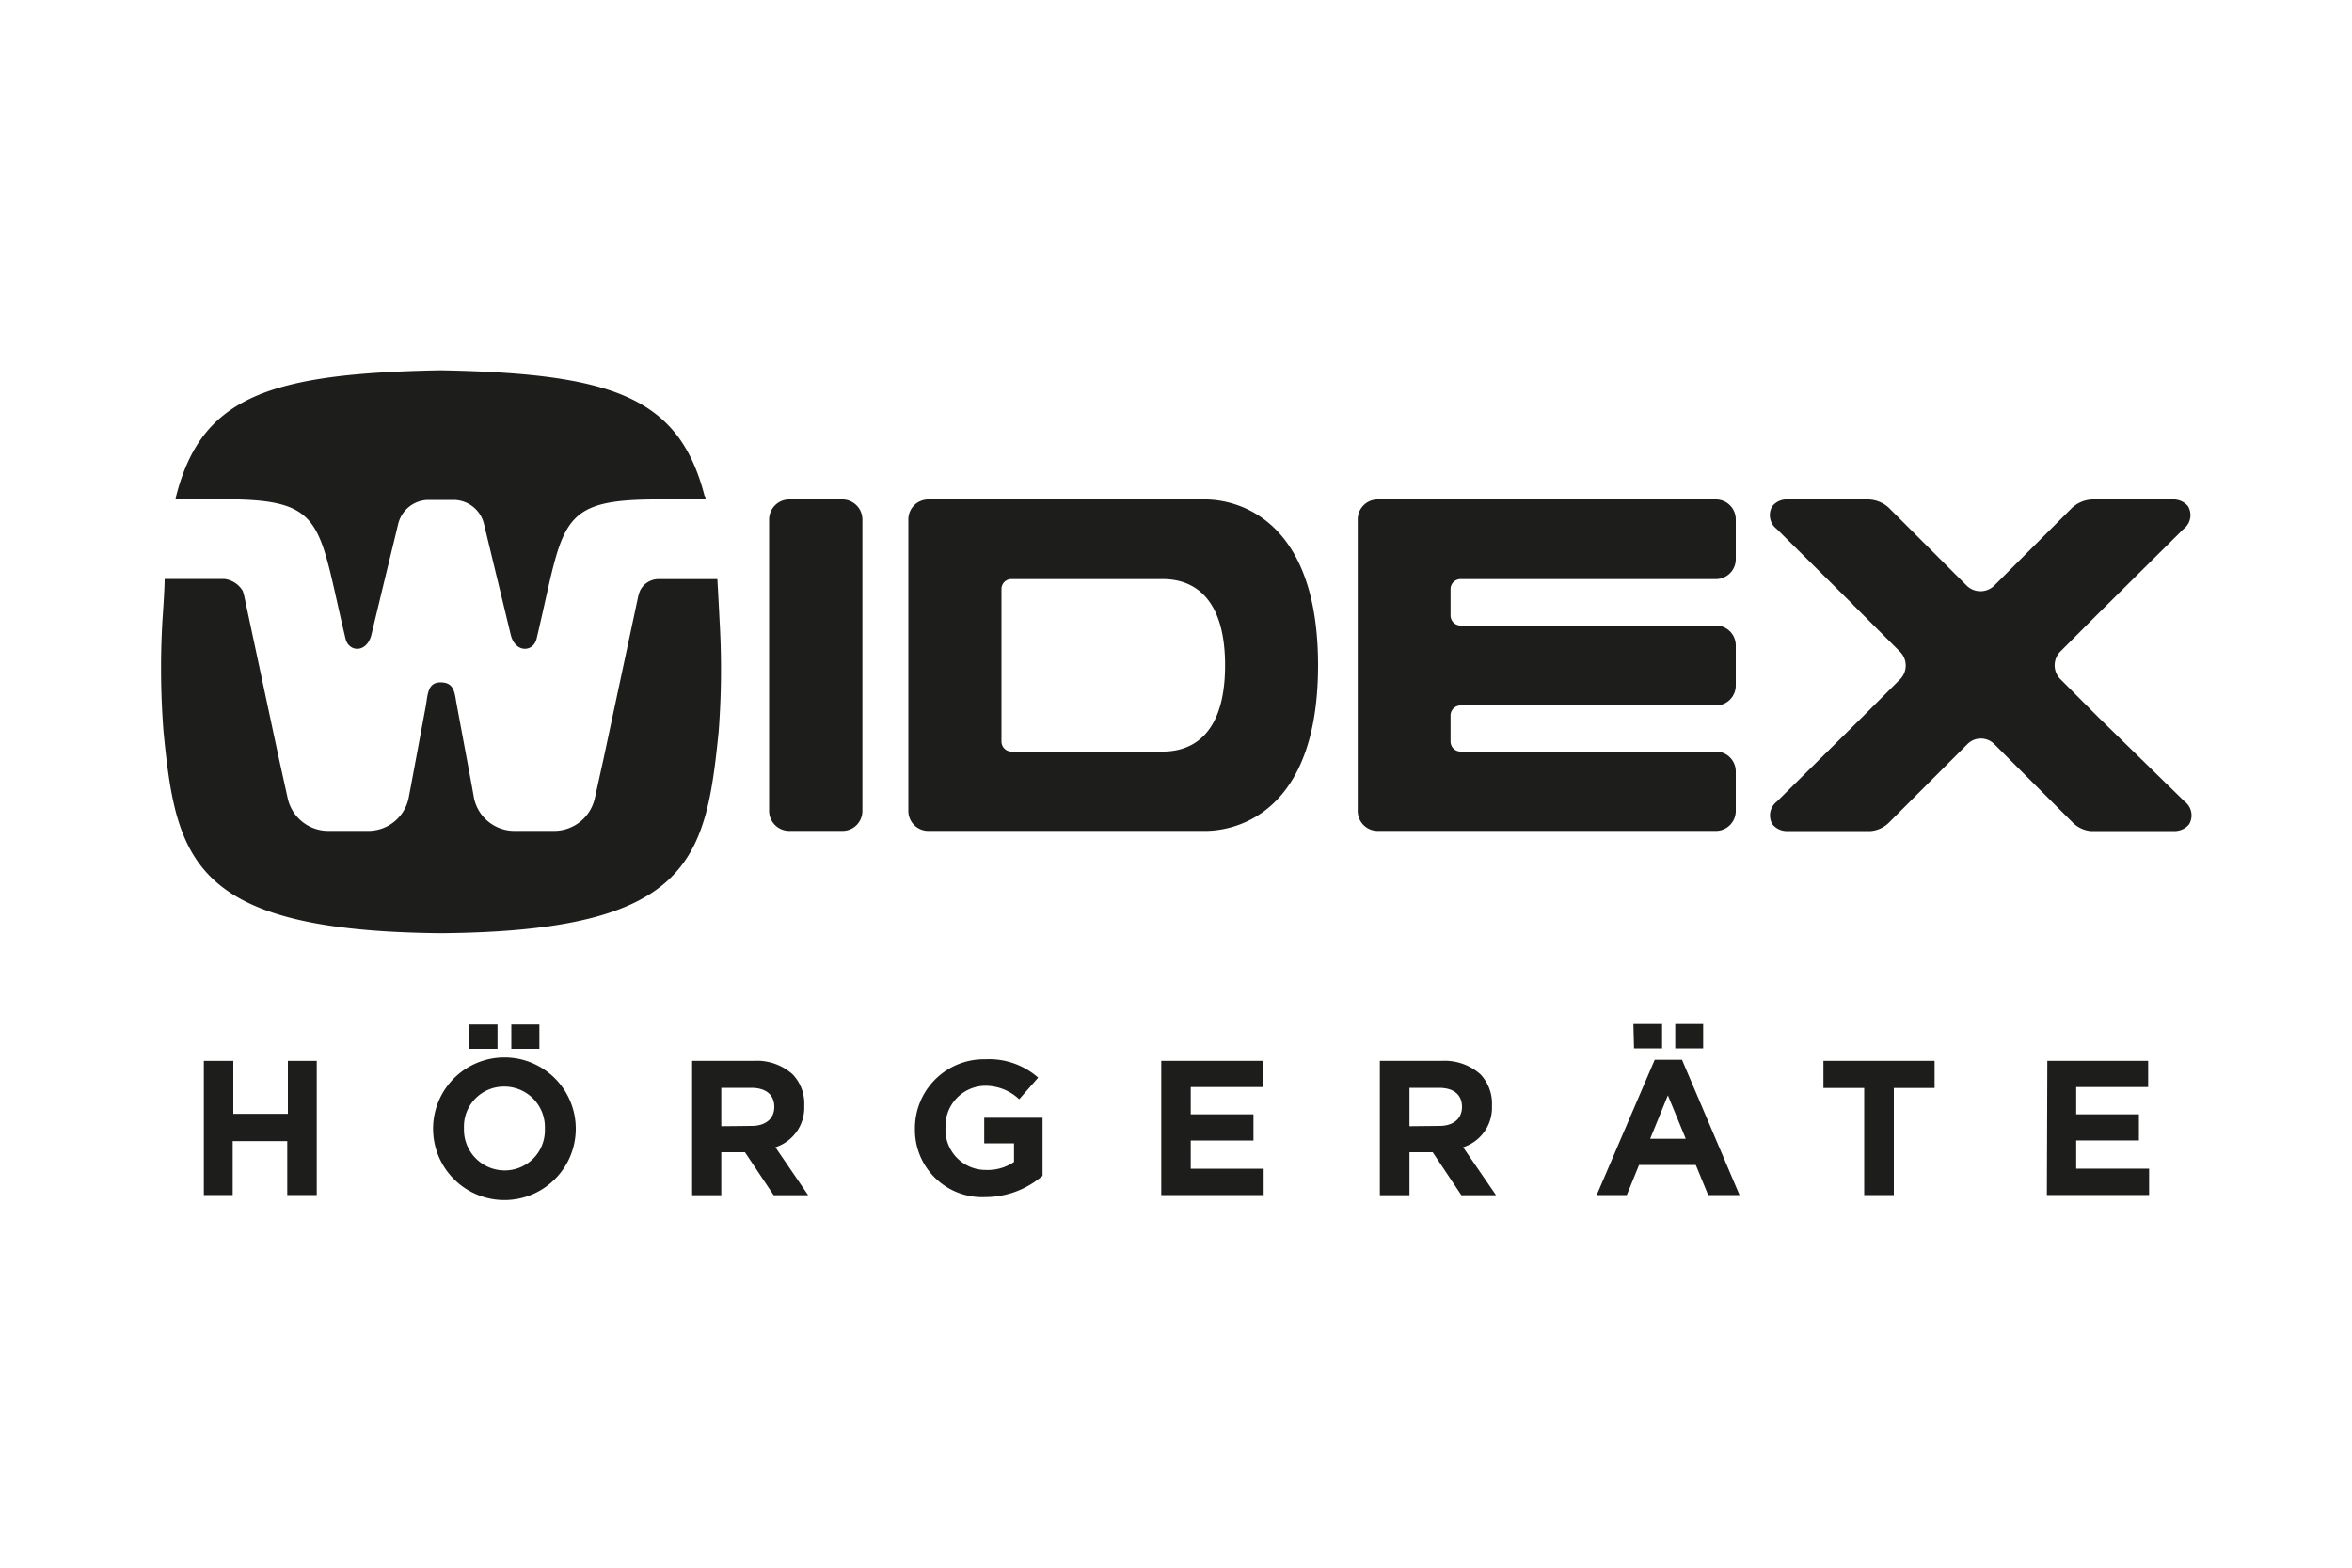 <svg xmlns="http://www.w3.org/2000/svg" viewBox="0 0 150 100"><defs><style>.cls-1{fill:#1d1d1b;}</style></defs><title>Hoersysteme</title><g id="Ebene_2" data-name="Ebene 2"><path class="cls-1" d="M13,67.67h1.88v3.38h3.48V67.67H20.2v8.56H18.32V72.79H14.84v3.44H13Z"/><path class="cls-1" d="M27.62,72v0a4.55,4.55,0,0,1,9.1,0v0a4.55,4.55,0,0,1-9.1,0Zm7.13,0v0a2.59,2.59,0,0,0-2.59-2.69,2.55,2.55,0,0,0-2.57,2.66v0a2.6,2.6,0,0,0,2.59,2.69A2.56,2.56,0,0,0,34.75,72Zm-4.81-6.65h1.79v1.55H29.94Zm2.67,0H34.4v1.55H32.61Z"/><path class="cls-1" d="M44.14,67.67h3.92a3.4,3.4,0,0,1,2.49.86,2.69,2.69,0,0,1,.74,2v0a2.65,2.65,0,0,1-1.84,2.65l2.09,3.06h-2.2l-1.83-2.74H46v2.74H44.14Zm3.79,4.15c.92,0,1.45-.48,1.45-1.21v0c0-.81-.57-1.22-1.48-1.22H46v2.45Z"/><path class="cls-1" d="M58.35,72v0a4.4,4.4,0,0,1,4.49-4.43,4.72,4.72,0,0,1,3.37,1.17L65,70.12a3.15,3.15,0,0,0-2.24-.86,2.57,2.57,0,0,0-2.46,2.66v0a2.57,2.57,0,0,0,2.59,2.71,3,3,0,0,0,1.78-.51V72.93h-1.9V71.3h3.72V75a5.59,5.59,0,0,1-3.66,1.36A4.29,4.29,0,0,1,58.35,72Z"/><path class="cls-1" d="M74.06,67.67h6.46v1.67H75.94v1.74h4v1.67h-4v1.8h4.65v1.68H74.06Z"/><path class="cls-1" d="M88,67.67h3.92a3.44,3.44,0,0,1,2.5.86,2.72,2.72,0,0,1,.73,2v0a2.65,2.65,0,0,1-1.84,2.65l2.1,3.06H93.2l-1.83-2.74H89.89v2.74H88Zm3.8,4.15c.91,0,1.44-.48,1.44-1.21v0c0-.81-.56-1.22-1.48-1.22H89.89v2.45Z"/><path class="cls-1" d="M105.53,67.6h1.74l3.67,8.63h-2l-.79-1.92h-3.62l-.78,1.92h-1.92Zm-1.36-2.28H106v1.55h-1.79Zm3.34,7.32-1.14-2.77-1.13,2.77Zm-.67-7.32h1.78v1.55h-1.78Z"/><path class="cls-1" d="M118.89,69.4h-2.6V67.67h7.09V69.4h-2.6v6.83h-1.89Z"/><path class="cls-1" d="M130.57,67.67H137v1.67h-4.59v1.74h4v1.67h-4v1.8h4.65v1.68h-6.52Z"/><path class="cls-1" d="M14.33,31.85c6.46,0,5.93,1.47,7.71,8.9.2.84,1.33.93,1.64-.23,0,0,.91-3.8,1.45-6l.26-1.08a2,2,0,0,1,1.93-1.55h1.62a2,2,0,0,1,1.93,1.55l.26,1.08c.54,2.23,1.45,6,1.45,6,.31,1.16,1.44,1.07,1.64.23,1.77-7.43,1.25-8.89,7.7-8.89H45c0-.08,0-.16-.07-.24-1.63-6.31-5.9-7.8-16.84-8-10.94.2-15.22,1.69-16.85,8l-.06.23Z"/><path class="cls-1" d="M45.75,36.94H42a1.31,1.31,0,0,0-1.19.76,2.66,2.66,0,0,0-.11.35l-2.2,10.31-.57,2.58A2.66,2.66,0,0,1,35.33,53H32.81a2.63,2.63,0,0,1-2.58-2.09l-.15-.84-.93-5c-.16-.8-.12-1.51-1-1.54s-.86.74-1,1.54l-.93,5-.16.84A2.63,2.63,0,0,1,23.45,53H20.92a2.65,2.65,0,0,1-2.57-2.07l-.57-2.58-2.2-10.31s-.05-.21-.1-.35a1.57,1.57,0,0,0-1.2-.76H10.5c0,.68-.12,2.35-.14,2.64a52.38,52.38,0,0,0,.07,7.12c.81,8.19,1.84,12.69,17.7,12.84C44,59.39,45,54.89,45.83,46.7a52.44,52.44,0,0,0,.06-7.12C45.88,39.29,45.79,37.62,45.75,36.94Z"/><path id="D_jb" data-name="D jb" class="cls-1" d="M76.85,31.86H59.2a1.27,1.27,0,0,0-1.27,1.28v18.6A1.27,1.27,0,0,0,59.2,53H76.85c.66,0,7.21,0,7.21-10.56S77.51,31.86,76.85,31.86Zm-3,16.08H64.5a.64.64,0,0,1-.63-.64V37.57a.63.63,0,0,1,.63-.63h9.39c.68,0,4.24-.26,4.24,5.5S74.57,47.94,73.89,47.94Z"/><path class="cls-1" d="M50.33,31.86H53.7A1.28,1.28,0,0,1,55,33.14v18.6A1.27,1.27,0,0,1,53.7,53H50.33a1.28,1.28,0,0,1-1.28-1.28V33.14A1.28,1.28,0,0,1,50.33,31.86Z"/><path class="cls-1" d="M109.42,31.86a1.27,1.27,0,0,1,1.28,1.28v2.52a1.27,1.27,0,0,1-1.28,1.28H93.15a.64.64,0,0,0-.64.63v1.69a.64.64,0,0,0,.64.64h16.27a1.27,1.27,0,0,1,1.28,1.27V43.7A1.27,1.27,0,0,1,109.42,45H93.15a.64.64,0,0,0-.64.63V47.3a.64.64,0,0,0,.64.64h16.27a1.27,1.27,0,0,1,1.28,1.27v2.53A1.27,1.27,0,0,1,109.42,53H87.86a1.27,1.27,0,0,1-1.27-1.27V33.14a1.27,1.27,0,0,1,1.27-1.28Z"/><path class="cls-1" d="M133.79,45.72l-2.36-2.37a1.25,1.25,0,0,1,0-1.82c1.1-1.1,2.1-2.11,2.92-2.92l4.91-4.87a1.11,1.11,0,0,0,.28-1.45,1.21,1.21,0,0,0-1-.43h-5.08a2,2,0,0,0-1.31.53l-4.94,4.94a1.26,1.26,0,0,1-1.81,0l-4.94-4.94a2,2,0,0,0-1.31-.53h-5.12a1.18,1.18,0,0,0-1,.43,1.11,1.11,0,0,0,.28,1.45l4.84,4.8.06.07,2.93,2.93a1.25,1.25,0,0,1,0,1.83l-2.35,2.35-5.47,5.41a1.11,1.11,0,0,0-.28,1.45,1.19,1.19,0,0,0,1,.43h5.28a1.88,1.88,0,0,0,1.13-.52l5-5a1.21,1.21,0,0,1,1.76,0l5,5a1.87,1.87,0,0,0,1.12.52h5.28a1.21,1.21,0,0,0,1-.43,1.11,1.11,0,0,0-.28-1.45Z"/></g></svg>